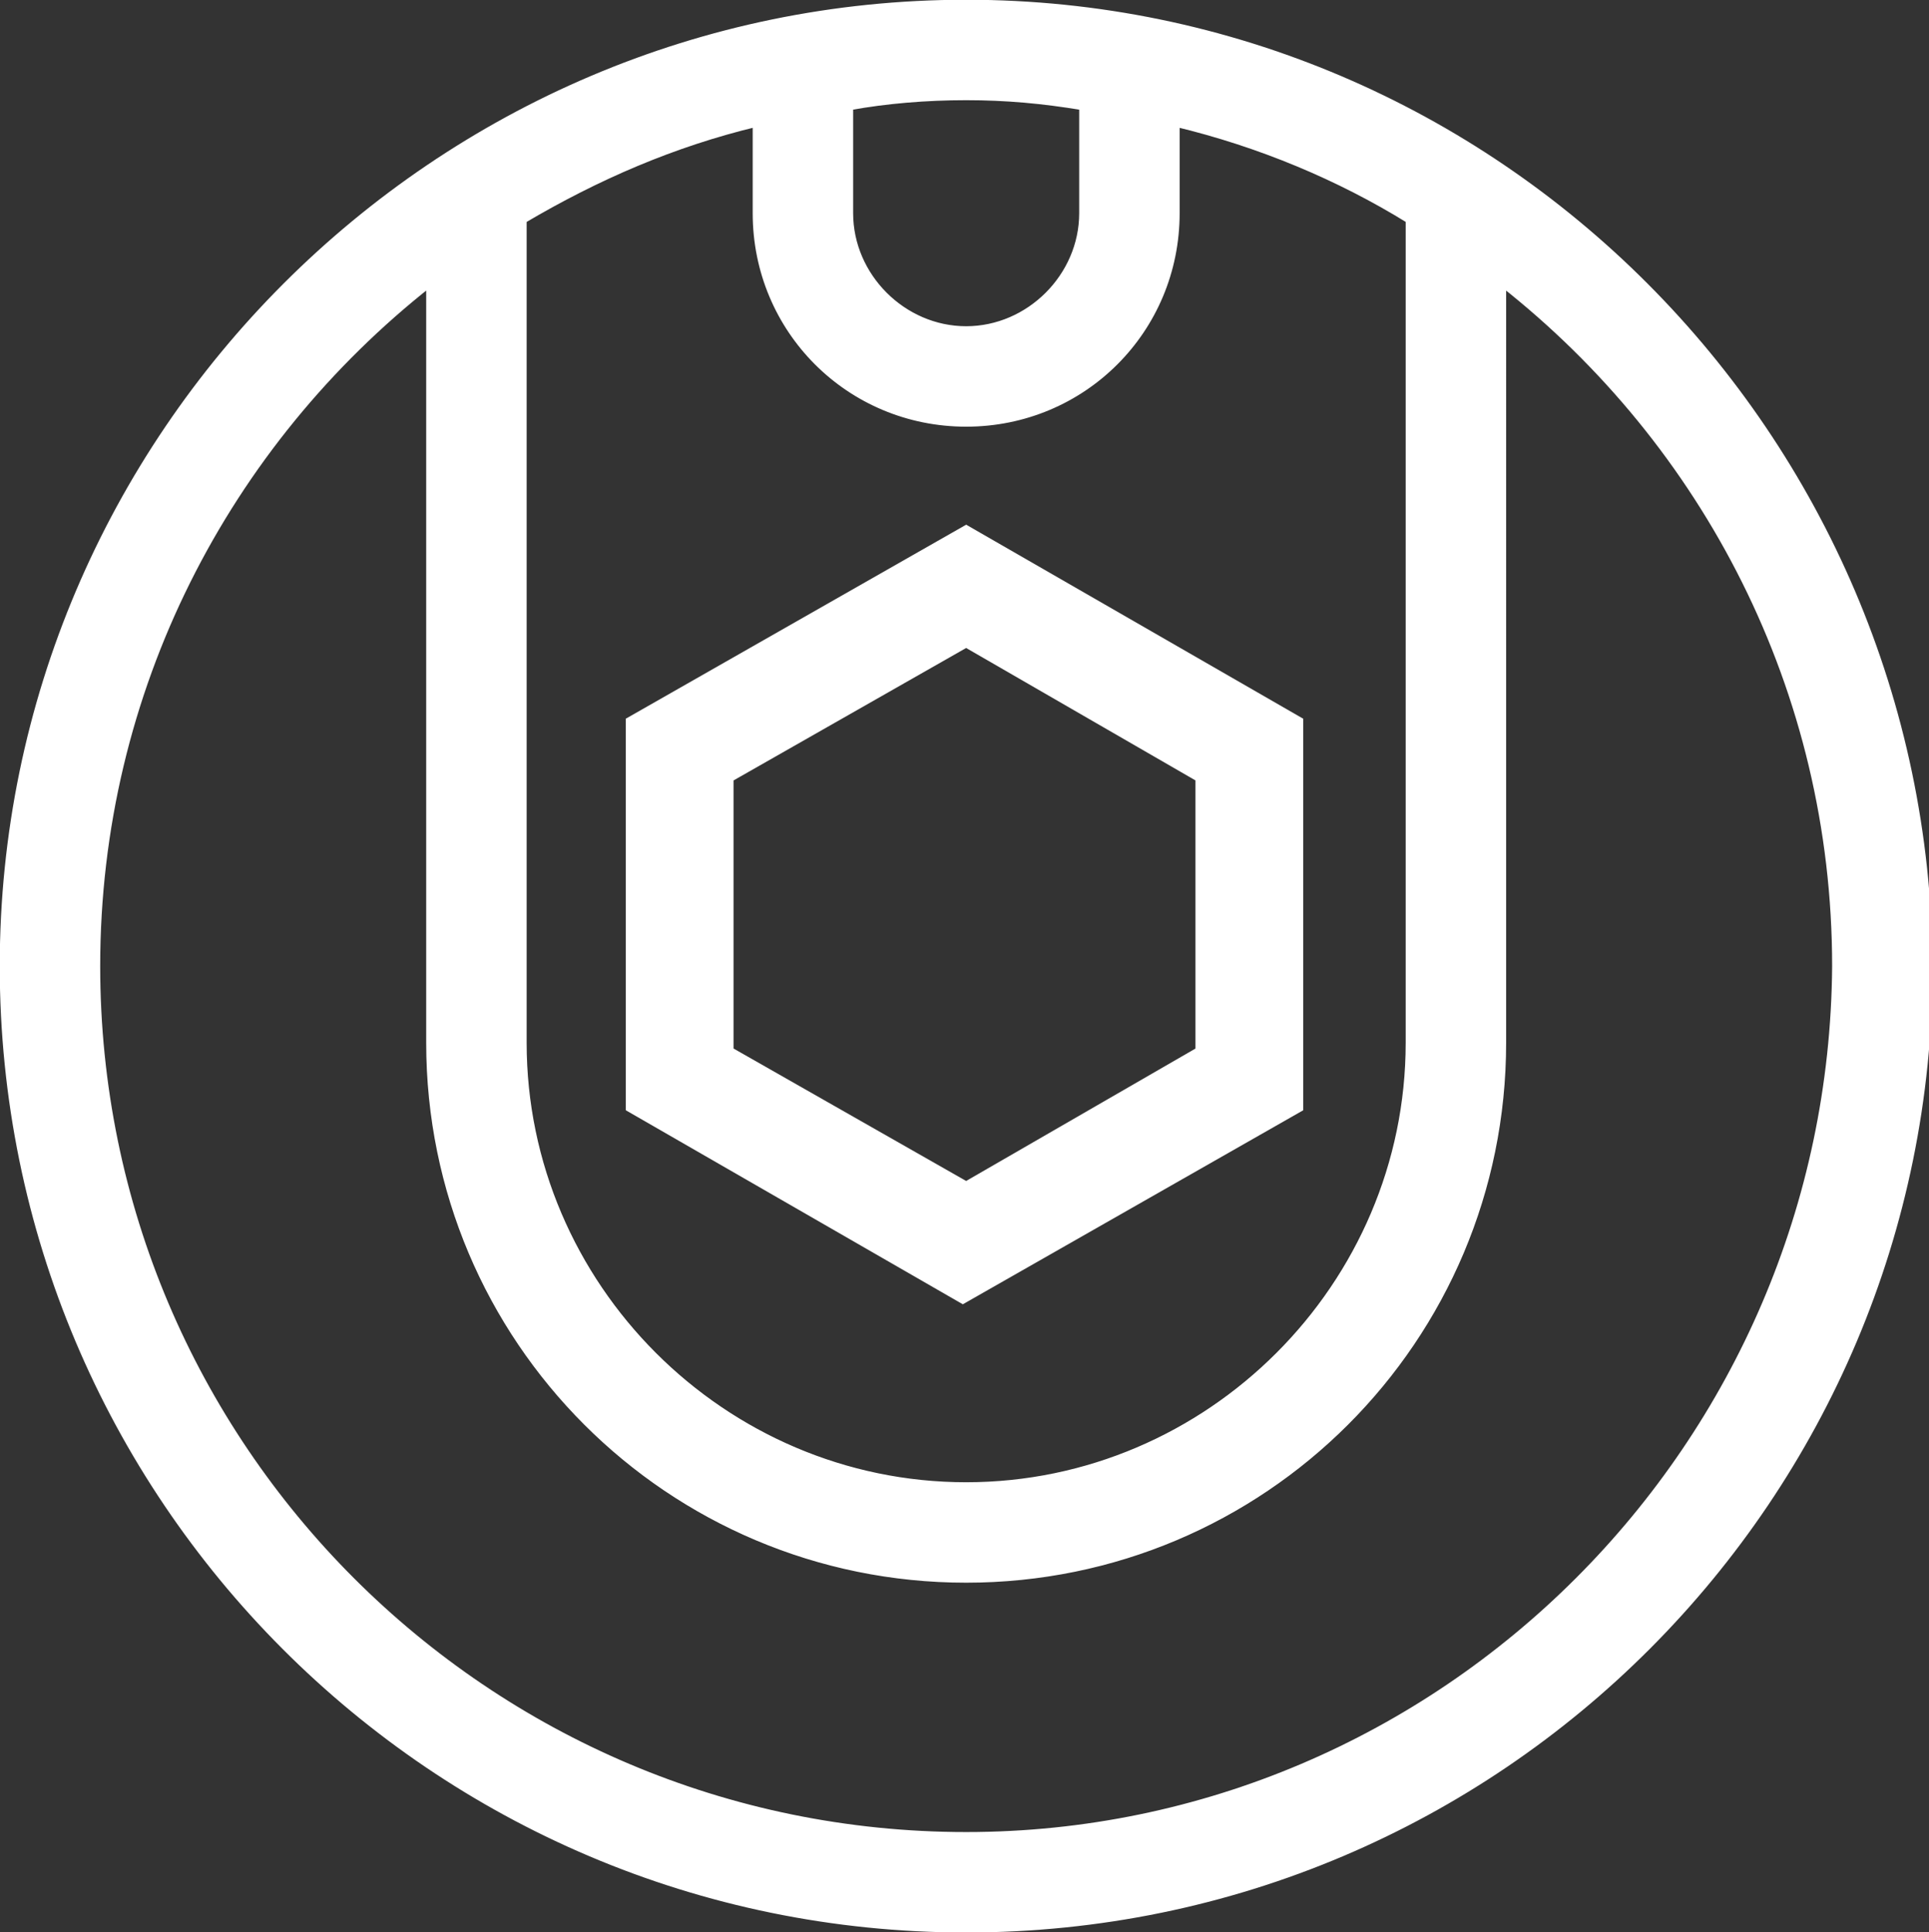 <?xml version="1.0" encoding="utf-8"?>
<!-- Generator: Adobe Illustrator 20.0.0, SVG Export Plug-In . SVG Version: 6.00 Build 0)  -->
<svg version="1.1" id="Layer_1" xmlns="http://www.w3.org/2000/svg" xmlns:xlink="http://www.w3.org/1999/xlink" x="0px" y="0px"
	 viewBox="0 0 57.9 58" style="enable-background:new 0 0 57.9 58;" xml:space="preserve">
<rect x="0" y="0" width="57.9" height="58" fill="#333333" stroke="none"/>
<style type="text/css">
	.st0{fill:#FFFFFF;}
	.st1{fill:none;stroke:#FFFFFF;stroke-width:0.215;stroke-miterlimit:10;}
	.st2{fill:none;stroke:#FFFFFF;stroke-width:0.435;stroke-miterlimit:10;}
</style>
<g>
	<path class="st0" d="M29,55.1C14.6,55.1,2.9,43.4,2.9,29c0-8.3,3.9-15.7,10-20.5v22.8c0,8.9,7.2,16.1,16.1,16.1
		c8.9,0,16.1-7.2,16.1-16.1V8.5c6.1,4.8,10,12.2,10,20.5C55,43.4,43.3,55.1,29,55.1 M32.5,3.2v3.2c0,1.9-1.6,3.5-3.5,3.5
		c-1.9,0-3.5-1.6-3.5-3.5V3.2C26.6,3,27.8,2.9,29,2.9C30.2,2.9,31.3,3,32.5,3.2 M15.7,6.6c2.2-1.3,4.5-2.3,7-2.9v2.7
		c0,3.5,2.8,6.3,6.3,6.3c3.5,0,6.3-2.8,6.3-6.3V3.7c2.5,0.6,4.9,1.6,7,2.9v24.7c0,7.3-6,13.3-13.3,13.3c-7.3,0-13.3-6-13.3-13.3V6.6
		z M29,0.1C13.1,0.1,0.1,13.1,0.1,29c0,15.9,12.9,28.9,28.9,28.9s28.9-13,28.9-28.9C57.8,13.1,44.9,0.1,29,0.1"/>
	<path class="st1" d="M29,55.1C14.6,55.1,2.9,43.4,2.9,29c0-8.3,3.9-15.7,10-20.5v22.8c0,8.9,7.2,16.1,16.1,16.1
		c8.9,0,16.1-7.2,16.1-16.1V8.5c6.1,4.8,10,12.2,10,20.5C55,43.4,43.3,55.1,29,55.1z M32.5,3.2v3.2c0,1.9-1.6,3.5-3.5,3.5
		c-1.9,0-3.5-1.6-3.5-3.5V3.2C26.6,3,27.8,2.9,29,2.9C30.2,2.9,31.3,3,32.5,3.2z M15.7,6.6c2.2-1.3,4.5-2.3,7-2.9v2.7
		c0,3.5,2.8,6.3,6.3,6.3c3.5,0,6.3-2.8,6.3-6.3V3.7c2.5,0.6,4.9,1.6,7,2.9v24.7c0,7.3-6,13.3-13.3,13.3c-7.3,0-13.3-6-13.3-13.3V6.6
		z M29,0.1C13.1,0.1,0.1,13.1,0.1,29c0,15.9,12.9,28.9,28.9,28.9s28.9-13,28.9-28.9C57.8,13.1,44.9,0.1,29,0.1z"/>
</g>
<path class="st0" d="M21.8,23.3l7.2-4.1l7.1,4.1v8.3L29,35.7l-7.2-4.1V23.3z M38.9,33.2V21.7L29,16L19,21.7v11.5l9.9,5.7L38.9,33.2z
	"/>
<path class="st2" d="M21.8,23.3l7.2-4.1l7.1,4.1v8.3L29,35.7l-7.2-4.1V23.3z M38.9,33.2V21.7L29,16L19,21.7v11.5l9.9,5.7L38.9,33.2z
	"/>
</svg>
